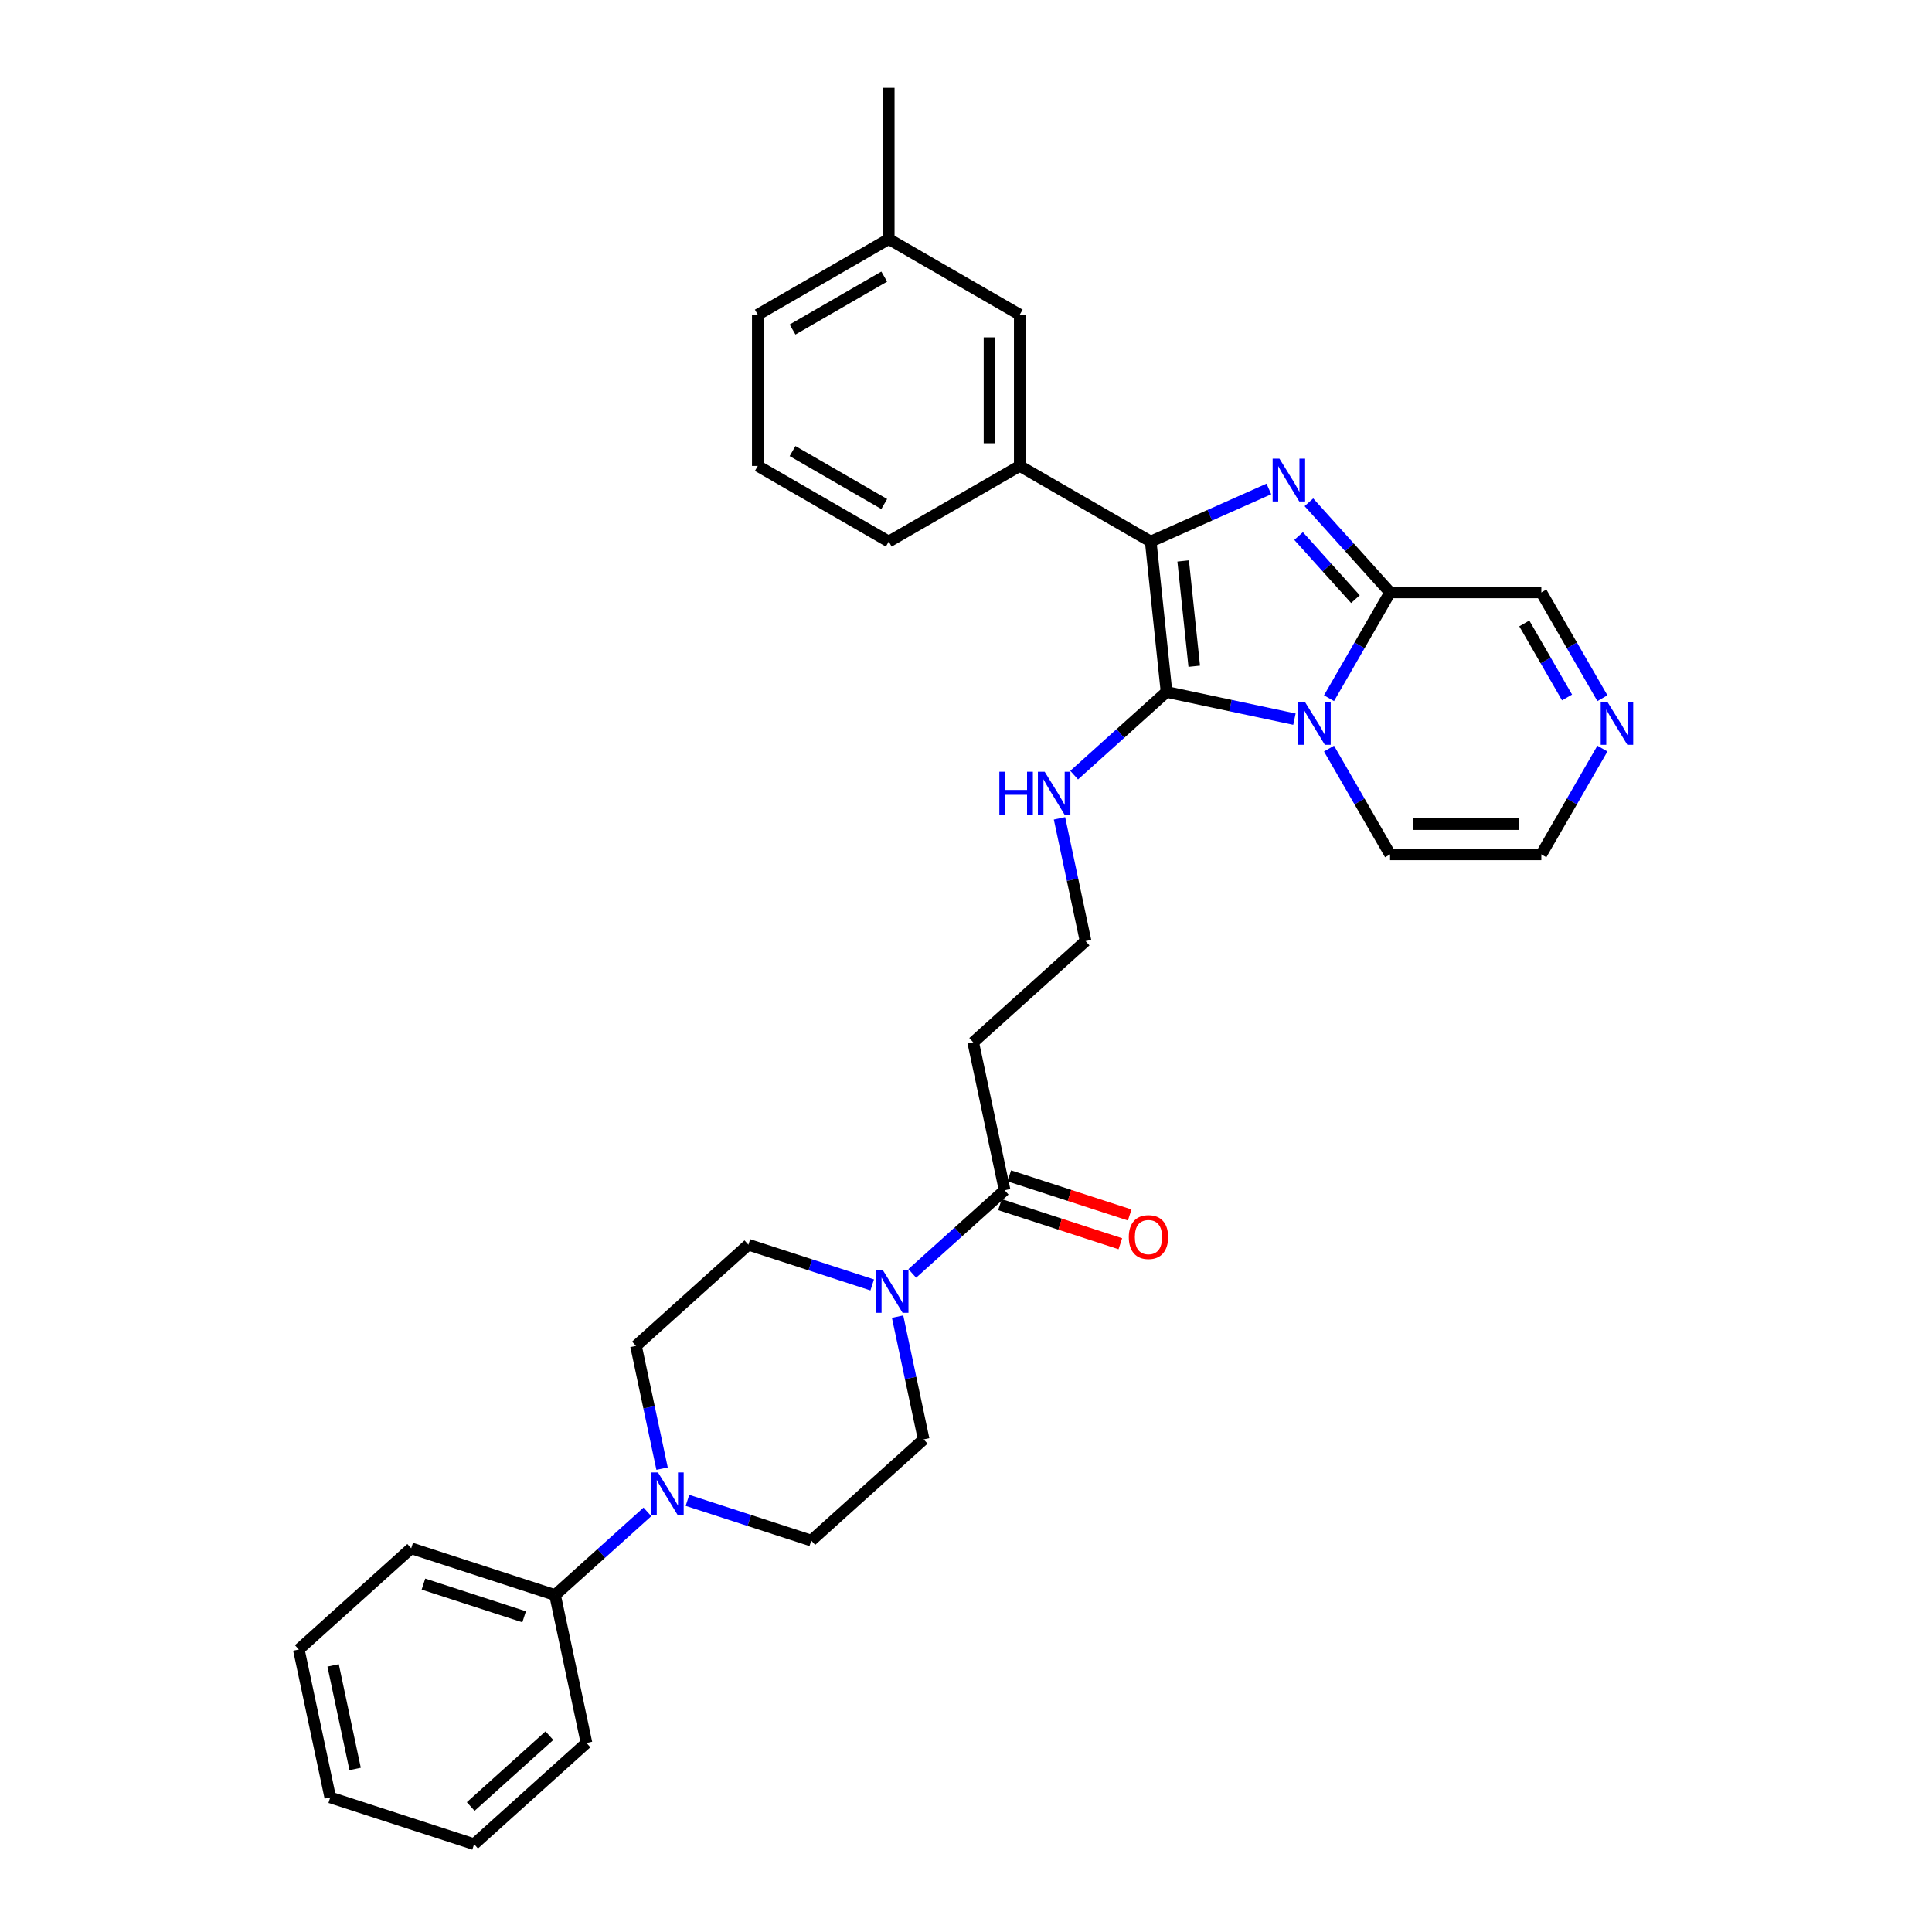 <?xml version='1.0' encoding='iso-8859-1'?>
<svg version='1.1' baseProfile='full'
              xmlns='http://www.w3.org/2000/svg'
                      xmlns:rdkit='http://www.rdkit.org/xml'
                      xmlns:xlink='http://www.w3.org/1999/xlink'
                  xml:space='preserve'
width='1000px' height='1000px' viewBox='0 0 1000 1000'>
<!-- END OF HEADER -->
<rect style='opacity:1.0;fill:#FFFFFF;stroke:none' width='1000' height='1000' x='0' y='0'> </rect>
<path class='bond-0' d='M 669.999,372.231 L 636.895,365.194' style='fill:none;fill-rule:evenodd;stroke:#0000FF;stroke-width:6px;stroke-linecap:butt;stroke-linejoin:miter;stroke-opacity:1' />
<path class='bond-0' d='M 636.895,365.194 L 603.791,358.158' style='fill:none;fill-rule:evenodd;stroke:#000000;stroke-width:6px;stroke-linecap:butt;stroke-linejoin:miter;stroke-opacity:1' />
<path class='bond-3' d='M 687.894,361.392 L 703.699,334.015' style='fill:none;fill-rule:evenodd;stroke:#0000FF;stroke-width:6px;stroke-linecap:butt;stroke-linejoin:miter;stroke-opacity:1' />
<path class='bond-3' d='M 703.699,334.015 L 719.505,306.639' style='fill:none;fill-rule:evenodd;stroke:#000000;stroke-width:6px;stroke-linecap:butt;stroke-linejoin:miter;stroke-opacity:1' />
<path class='bond-9' d='M 687.894,387.476 L 703.699,414.852' style='fill:none;fill-rule:evenodd;stroke:#0000FF;stroke-width:6px;stroke-linecap:butt;stroke-linejoin:miter;stroke-opacity:1' />
<path class='bond-9' d='M 703.699,414.852 L 719.505,442.229' style='fill:none;fill-rule:evenodd;stroke:#000000;stroke-width:6px;stroke-linecap:butt;stroke-linejoin:miter;stroke-opacity:1' />
<path class='bond-2' d='M 603.791,358.158 L 595.609,280.304' style='fill:none;fill-rule:evenodd;stroke:#000000;stroke-width:6px;stroke-linecap:butt;stroke-linejoin:miter;stroke-opacity:1' />
<path class='bond-2' d='M 618.135,344.843 L 612.407,290.345' style='fill:none;fill-rule:evenodd;stroke:#000000;stroke-width:6px;stroke-linecap:butt;stroke-linejoin:miter;stroke-opacity:1' />
<path class='bond-11' d='M 603.791,358.158 L 579.886,379.682' style='fill:none;fill-rule:evenodd;stroke:#000000;stroke-width:6px;stroke-linecap:butt;stroke-linejoin:miter;stroke-opacity:1' />
<path class='bond-11' d='M 579.886,379.682 L 555.981,401.207' style='fill:none;fill-rule:evenodd;stroke:#0000FF;stroke-width:6px;stroke-linecap:butt;stroke-linejoin:miter;stroke-opacity:1' />
<path class='bond-1' d='M 677.488,259.974 L 698.497,283.306' style='fill:none;fill-rule:evenodd;stroke:#0000FF;stroke-width:6px;stroke-linecap:butt;stroke-linejoin:miter;stroke-opacity:1' />
<path class='bond-1' d='M 698.497,283.306 L 719.505,306.639' style='fill:none;fill-rule:evenodd;stroke:#000000;stroke-width:6px;stroke-linecap:butt;stroke-linejoin:miter;stroke-opacity:1' />
<path class='bond-1' d='M 672.156,277.45 L 686.862,293.783' style='fill:none;fill-rule:evenodd;stroke:#0000FF;stroke-width:6px;stroke-linecap:butt;stroke-linejoin:miter;stroke-opacity:1' />
<path class='bond-1' d='M 686.862,293.783 L 701.568,310.115' style='fill:none;fill-rule:evenodd;stroke:#000000;stroke-width:6px;stroke-linecap:butt;stroke-linejoin:miter;stroke-opacity:1' />
<path class='bond-33' d='M 656.759,253.078 L 626.184,266.691' style='fill:none;fill-rule:evenodd;stroke:#0000FF;stroke-width:6px;stroke-linecap:butt;stroke-linejoin:miter;stroke-opacity:1' />
<path class='bond-33' d='M 626.184,266.691 L 595.609,280.304' style='fill:none;fill-rule:evenodd;stroke:#000000;stroke-width:6px;stroke-linecap:butt;stroke-linejoin:miter;stroke-opacity:1' />
<path class='bond-6' d='M 595.609,280.304 L 527.814,241.162' style='fill:none;fill-rule:evenodd;stroke:#000000;stroke-width:6px;stroke-linecap:butt;stroke-linejoin:miter;stroke-opacity:1' />
<path class='bond-10' d='M 719.505,306.639 L 797.788,306.639' style='fill:none;fill-rule:evenodd;stroke:#000000;stroke-width:6px;stroke-linecap:butt;stroke-linejoin:miter;stroke-opacity:1' />
<path class='bond-4' d='M 472.181,659.115 L 496.087,637.59' style='fill:none;fill-rule:evenodd;stroke:#0000FF;stroke-width:6px;stroke-linecap:butt;stroke-linejoin:miter;stroke-opacity:1' />
<path class='bond-4' d='M 496.087,637.59 L 519.992,616.065' style='fill:none;fill-rule:evenodd;stroke:#000000;stroke-width:6px;stroke-linecap:butt;stroke-linejoin:miter;stroke-opacity:1' />
<path class='bond-14' d='M 451.452,665.079 L 419.408,654.668' style='fill:none;fill-rule:evenodd;stroke:#0000FF;stroke-width:6px;stroke-linecap:butt;stroke-linejoin:miter;stroke-opacity:1' />
<path class='bond-14' d='M 419.408,654.668 L 387.365,644.256' style='fill:none;fill-rule:evenodd;stroke:#000000;stroke-width:6px;stroke-linecap:butt;stroke-linejoin:miter;stroke-opacity:1' />
<path class='bond-15' d='M 464.589,681.489 L 471.341,713.254' style='fill:none;fill-rule:evenodd;stroke:#0000FF;stroke-width:6px;stroke-linecap:butt;stroke-linejoin:miter;stroke-opacity:1' />
<path class='bond-15' d='M 471.341,713.254 L 478.093,745.019' style='fill:none;fill-rule:evenodd;stroke:#000000;stroke-width:6px;stroke-linecap:butt;stroke-linejoin:miter;stroke-opacity:1' />
<path class='bond-5' d='M 355.83,776.578 L 387.873,786.989' style='fill:none;fill-rule:evenodd;stroke:#0000FF;stroke-width:6px;stroke-linecap:butt;stroke-linejoin:miter;stroke-opacity:1' />
<path class='bond-5' d='M 387.873,786.989 L 419.917,797.401' style='fill:none;fill-rule:evenodd;stroke:#000000;stroke-width:6px;stroke-linecap:butt;stroke-linejoin:miter;stroke-opacity:1' />
<path class='bond-19' d='M 335.101,782.542 L 311.195,804.067' style='fill:none;fill-rule:evenodd;stroke:#0000FF;stroke-width:6px;stroke-linecap:butt;stroke-linejoin:miter;stroke-opacity:1' />
<path class='bond-19' d='M 311.195,804.067 L 287.29,825.592' style='fill:none;fill-rule:evenodd;stroke:#000000;stroke-width:6px;stroke-linecap:butt;stroke-linejoin:miter;stroke-opacity:1' />
<path class='bond-35' d='M 342.693,760.168 L 335.941,728.403' style='fill:none;fill-rule:evenodd;stroke:#0000FF;stroke-width:6px;stroke-linecap:butt;stroke-linejoin:miter;stroke-opacity:1' />
<path class='bond-35' d='M 335.941,728.403 L 329.189,696.638' style='fill:none;fill-rule:evenodd;stroke:#000000;stroke-width:6px;stroke-linecap:butt;stroke-linejoin:miter;stroke-opacity:1' />
<path class='bond-18' d='M 527.814,241.162 L 527.814,162.879' style='fill:none;fill-rule:evenodd;stroke:#000000;stroke-width:6px;stroke-linecap:butt;stroke-linejoin:miter;stroke-opacity:1' />
<path class='bond-18' d='M 512.157,229.42 L 512.157,174.621' style='fill:none;fill-rule:evenodd;stroke:#000000;stroke-width:6px;stroke-linecap:butt;stroke-linejoin:miter;stroke-opacity:1' />
<path class='bond-23' d='M 527.814,241.162 L 460.019,280.304' style='fill:none;fill-rule:evenodd;stroke:#000000;stroke-width:6px;stroke-linecap:butt;stroke-linejoin:miter;stroke-opacity:1' />
<path class='bond-7' d='M 519.992,616.065 L 503.716,539.493' style='fill:none;fill-rule:evenodd;stroke:#000000;stroke-width:6px;stroke-linecap:butt;stroke-linejoin:miter;stroke-opacity:1' />
<path class='bond-20' d='M 517.573,623.511 L 548.732,633.635' style='fill:none;fill-rule:evenodd;stroke:#000000;stroke-width:6px;stroke-linecap:butt;stroke-linejoin:miter;stroke-opacity:1' />
<path class='bond-20' d='M 548.732,633.635 L 579.891,643.759' style='fill:none;fill-rule:evenodd;stroke:#FF0000;stroke-width:6px;stroke-linecap:butt;stroke-linejoin:miter;stroke-opacity:1' />
<path class='bond-20' d='M 522.411,608.62 L 553.57,618.744' style='fill:none;fill-rule:evenodd;stroke:#000000;stroke-width:6px;stroke-linecap:butt;stroke-linejoin:miter;stroke-opacity:1' />
<path class='bond-20' d='M 553.57,618.744 L 584.729,628.868' style='fill:none;fill-rule:evenodd;stroke:#FF0000;stroke-width:6px;stroke-linecap:butt;stroke-linejoin:miter;stroke-opacity:1' />
<path class='bond-8' d='M 829.4,387.476 L 813.594,414.852' style='fill:none;fill-rule:evenodd;stroke:#0000FF;stroke-width:6px;stroke-linecap:butt;stroke-linejoin:miter;stroke-opacity:1' />
<path class='bond-8' d='M 813.594,414.852 L 797.788,442.229' style='fill:none;fill-rule:evenodd;stroke:#000000;stroke-width:6px;stroke-linecap:butt;stroke-linejoin:miter;stroke-opacity:1' />
<path class='bond-32' d='M 829.4,361.392 L 813.594,334.015' style='fill:none;fill-rule:evenodd;stroke:#0000FF;stroke-width:6px;stroke-linecap:butt;stroke-linejoin:miter;stroke-opacity:1' />
<path class='bond-32' d='M 813.594,334.015 L 797.788,306.639' style='fill:none;fill-rule:evenodd;stroke:#000000;stroke-width:6px;stroke-linecap:butt;stroke-linejoin:miter;stroke-opacity:1' />
<path class='bond-32' d='M 811.099,361.007 L 800.035,341.843' style='fill:none;fill-rule:evenodd;stroke:#0000FF;stroke-width:6px;stroke-linecap:butt;stroke-linejoin:miter;stroke-opacity:1' />
<path class='bond-32' d='M 800.035,341.843 L 788.971,322.68' style='fill:none;fill-rule:evenodd;stroke:#000000;stroke-width:6px;stroke-linecap:butt;stroke-linejoin:miter;stroke-opacity:1' />
<path class='bond-12' d='M 719.505,442.229 L 797.788,442.229' style='fill:none;fill-rule:evenodd;stroke:#000000;stroke-width:6px;stroke-linecap:butt;stroke-linejoin:miter;stroke-opacity:1' />
<path class='bond-12' d='M 731.248,426.572 L 786.046,426.572' style='fill:none;fill-rule:evenodd;stroke:#000000;stroke-width:6px;stroke-linecap:butt;stroke-linejoin:miter;stroke-opacity:1' />
<path class='bond-21' d='M 548.388,423.581 L 555.14,455.346' style='fill:none;fill-rule:evenodd;stroke:#0000FF;stroke-width:6px;stroke-linecap:butt;stroke-linejoin:miter;stroke-opacity:1' />
<path class='bond-21' d='M 555.14,455.346 L 561.892,487.112' style='fill:none;fill-rule:evenodd;stroke:#000000;stroke-width:6px;stroke-linecap:butt;stroke-linejoin:miter;stroke-opacity:1' />
<path class='bond-13' d='M 503.716,539.493 L 561.892,487.112' style='fill:none;fill-rule:evenodd;stroke:#000000;stroke-width:6px;stroke-linecap:butt;stroke-linejoin:miter;stroke-opacity:1' />
<path class='bond-16' d='M 387.365,644.256 L 329.189,696.638' style='fill:none;fill-rule:evenodd;stroke:#000000;stroke-width:6px;stroke-linecap:butt;stroke-linejoin:miter;stroke-opacity:1' />
<path class='bond-17' d='M 478.093,745.019 L 419.917,797.401' style='fill:none;fill-rule:evenodd;stroke:#000000;stroke-width:6px;stroke-linecap:butt;stroke-linejoin:miter;stroke-opacity:1' />
<path class='bond-22' d='M 527.814,162.879 L 460.019,123.738' style='fill:none;fill-rule:evenodd;stroke:#000000;stroke-width:6px;stroke-linecap:butt;stroke-linejoin:miter;stroke-opacity:1' />
<path class='bond-25' d='M 287.29,825.592 L 212.838,801.401' style='fill:none;fill-rule:evenodd;stroke:#000000;stroke-width:6px;stroke-linecap:butt;stroke-linejoin:miter;stroke-opacity:1' />
<path class='bond-25' d='M 271.284,836.853 L 219.168,819.92' style='fill:none;fill-rule:evenodd;stroke:#000000;stroke-width:6px;stroke-linecap:butt;stroke-linejoin:miter;stroke-opacity:1' />
<path class='bond-26' d='M 287.29,825.592 L 303.566,902.164' style='fill:none;fill-rule:evenodd;stroke:#000000;stroke-width:6px;stroke-linecap:butt;stroke-linejoin:miter;stroke-opacity:1' />
<path class='bond-28' d='M 460.019,123.738 L 460.019,45.455' style='fill:none;fill-rule:evenodd;stroke:#000000;stroke-width:6px;stroke-linecap:butt;stroke-linejoin:miter;stroke-opacity:1' />
<path class='bond-34' d='M 460.019,123.738 L 392.223,162.879' style='fill:none;fill-rule:evenodd;stroke:#000000;stroke-width:6px;stroke-linecap:butt;stroke-linejoin:miter;stroke-opacity:1' />
<path class='bond-34' d='M 457.678,143.168 L 410.221,170.567' style='fill:none;fill-rule:evenodd;stroke:#000000;stroke-width:6px;stroke-linecap:butt;stroke-linejoin:miter;stroke-opacity:1' />
<path class='bond-24' d='M 460.019,280.304 L 392.223,241.162' style='fill:none;fill-rule:evenodd;stroke:#000000;stroke-width:6px;stroke-linecap:butt;stroke-linejoin:miter;stroke-opacity:1' />
<path class='bond-24' d='M 457.678,260.873 L 410.221,233.474' style='fill:none;fill-rule:evenodd;stroke:#000000;stroke-width:6px;stroke-linecap:butt;stroke-linejoin:miter;stroke-opacity:1' />
<path class='bond-27' d='M 392.223,241.162 L 392.223,162.879' style='fill:none;fill-rule:evenodd;stroke:#000000;stroke-width:6px;stroke-linecap:butt;stroke-linejoin:miter;stroke-opacity:1' />
<path class='bond-30' d='M 212.838,801.401 L 154.663,853.782' style='fill:none;fill-rule:evenodd;stroke:#000000;stroke-width:6px;stroke-linecap:butt;stroke-linejoin:miter;stroke-opacity:1' />
<path class='bond-29' d='M 303.566,902.164 L 245.39,954.545' style='fill:none;fill-rule:evenodd;stroke:#000000;stroke-width:6px;stroke-linecap:butt;stroke-linejoin:miter;stroke-opacity:1' />
<path class='bond-29' d='M 284.363,898.386 L 243.64,935.053' style='fill:none;fill-rule:evenodd;stroke:#000000;stroke-width:6px;stroke-linecap:butt;stroke-linejoin:miter;stroke-opacity:1' />
<path class='bond-31' d='M 245.39,954.545 L 170.939,930.355' style='fill:none;fill-rule:evenodd;stroke:#000000;stroke-width:6px;stroke-linecap:butt;stroke-linejoin:miter;stroke-opacity:1' />
<path class='bond-36' d='M 154.663,853.782 L 170.939,930.355' style='fill:none;fill-rule:evenodd;stroke:#000000;stroke-width:6px;stroke-linecap:butt;stroke-linejoin:miter;stroke-opacity:1' />
<path class='bond-36' d='M 172.418,862.013 L 183.812,915.614' style='fill:none;fill-rule:evenodd;stroke:#000000;stroke-width:6px;stroke-linecap:butt;stroke-linejoin:miter;stroke-opacity:1' />
<path  class='atom-0' d='M 675.463 363.349
L 682.728 375.091
Q 683.448 376.25, 684.607 378.348
Q 685.765 380.446, 685.828 380.571
L 685.828 363.349
L 688.771 363.349
L 688.771 385.518
L 685.734 385.518
L 677.937 372.68
Q 677.029 371.177, 676.058 369.455
Q 675.119 367.733, 674.837 367.2
L 674.837 385.518
L 671.956 385.518
L 671.956 363.349
L 675.463 363.349
' fill='#0000FF'/>
<path  class='atom-2' d='M 662.223 237.378
L 669.488 249.121
Q 670.208 250.279, 671.367 252.377
Q 672.525 254.475, 672.588 254.6
L 672.588 237.378
L 675.531 237.378
L 675.531 259.548
L 672.494 259.548
L 664.697 246.709
Q 663.789 245.206, 662.818 243.484
Q 661.879 241.762, 661.597 241.23
L 661.597 259.548
L 658.716 259.548
L 658.716 237.378
L 662.223 237.378
' fill='#0000FF'/>
<path  class='atom-5' d='M 456.916 657.362
L 464.181 669.105
Q 464.901 670.263, 466.06 672.361
Q 467.218 674.459, 467.281 674.584
L 467.281 657.362
L 470.224 657.362
L 470.224 679.532
L 467.187 679.532
L 459.39 666.693
Q 458.482 665.19, 457.511 663.468
Q 456.572 661.746, 456.29 661.214
L 456.29 679.532
L 453.409 679.532
L 453.409 657.362
L 456.916 657.362
' fill='#0000FF'/>
<path  class='atom-6' d='M 340.565 762.125
L 347.83 773.868
Q 348.55 775.026, 349.708 777.124
Q 350.867 779.222, 350.93 779.347
L 350.93 762.125
L 353.873 762.125
L 353.873 784.295
L 350.836 784.295
L 343.039 771.457
Q 342.131 769.953, 341.16 768.231
Q 340.22 766.509, 339.939 765.977
L 339.939 784.295
L 337.058 784.295
L 337.058 762.125
L 340.565 762.125
' fill='#0000FF'/>
<path  class='atom-9' d='M 832.029 363.349
L 839.294 375.091
Q 840.014 376.25, 841.173 378.348
Q 842.331 380.446, 842.394 380.571
L 842.394 363.349
L 845.337 363.349
L 845.337 385.518
L 842.3 385.518
L 834.503 372.68
Q 833.595 371.177, 832.624 369.455
Q 831.685 367.733, 831.403 367.2
L 831.403 385.518
L 828.522 385.518
L 828.522 363.349
L 832.029 363.349
' fill='#0000FF'/>
<path  class='atom-12' d='M 517.262 399.454
L 520.268 399.454
L 520.268 408.88
L 531.603 408.88
L 531.603 399.454
L 534.609 399.454
L 534.609 421.624
L 531.603 421.624
L 531.603 411.385
L 520.268 411.385
L 520.268 421.624
L 517.262 421.624
L 517.262 399.454
' fill='#0000FF'/>
<path  class='atom-12' d='M 540.715 399.454
L 547.98 411.197
Q 548.7 412.355, 549.859 414.453
Q 551.017 416.551, 551.08 416.677
L 551.08 399.454
L 554.023 399.454
L 554.023 421.624
L 550.986 421.624
L 543.189 408.786
Q 542.281 407.283, 541.31 405.56
Q 540.371 403.838, 540.089 403.306
L 540.089 421.624
L 537.208 421.624
L 537.208 399.454
L 540.715 399.454
' fill='#0000FF'/>
<path  class='atom-21' d='M 584.267 640.319
Q 584.267 634.996, 586.897 632.021
Q 589.528 629.046, 594.444 629.046
Q 599.36 629.046, 601.99 632.021
Q 604.621 634.996, 604.621 640.319
Q 604.621 645.705, 601.959 648.773
Q 599.297 651.811, 594.444 651.811
Q 589.559 651.811, 586.897 648.773
Q 584.267 645.736, 584.267 640.319
M 594.444 649.306
Q 597.826 649.306, 599.642 647.051
Q 601.489 644.765, 601.489 640.319
Q 601.489 635.966, 599.642 633.774
Q 597.826 631.551, 594.444 631.551
Q 591.062 631.551, 589.214 633.743
Q 587.398 635.935, 587.398 640.319
Q 587.398 644.797, 589.214 647.051
Q 591.062 649.306, 594.444 649.306
' fill='#FF0000'/>
</svg>
